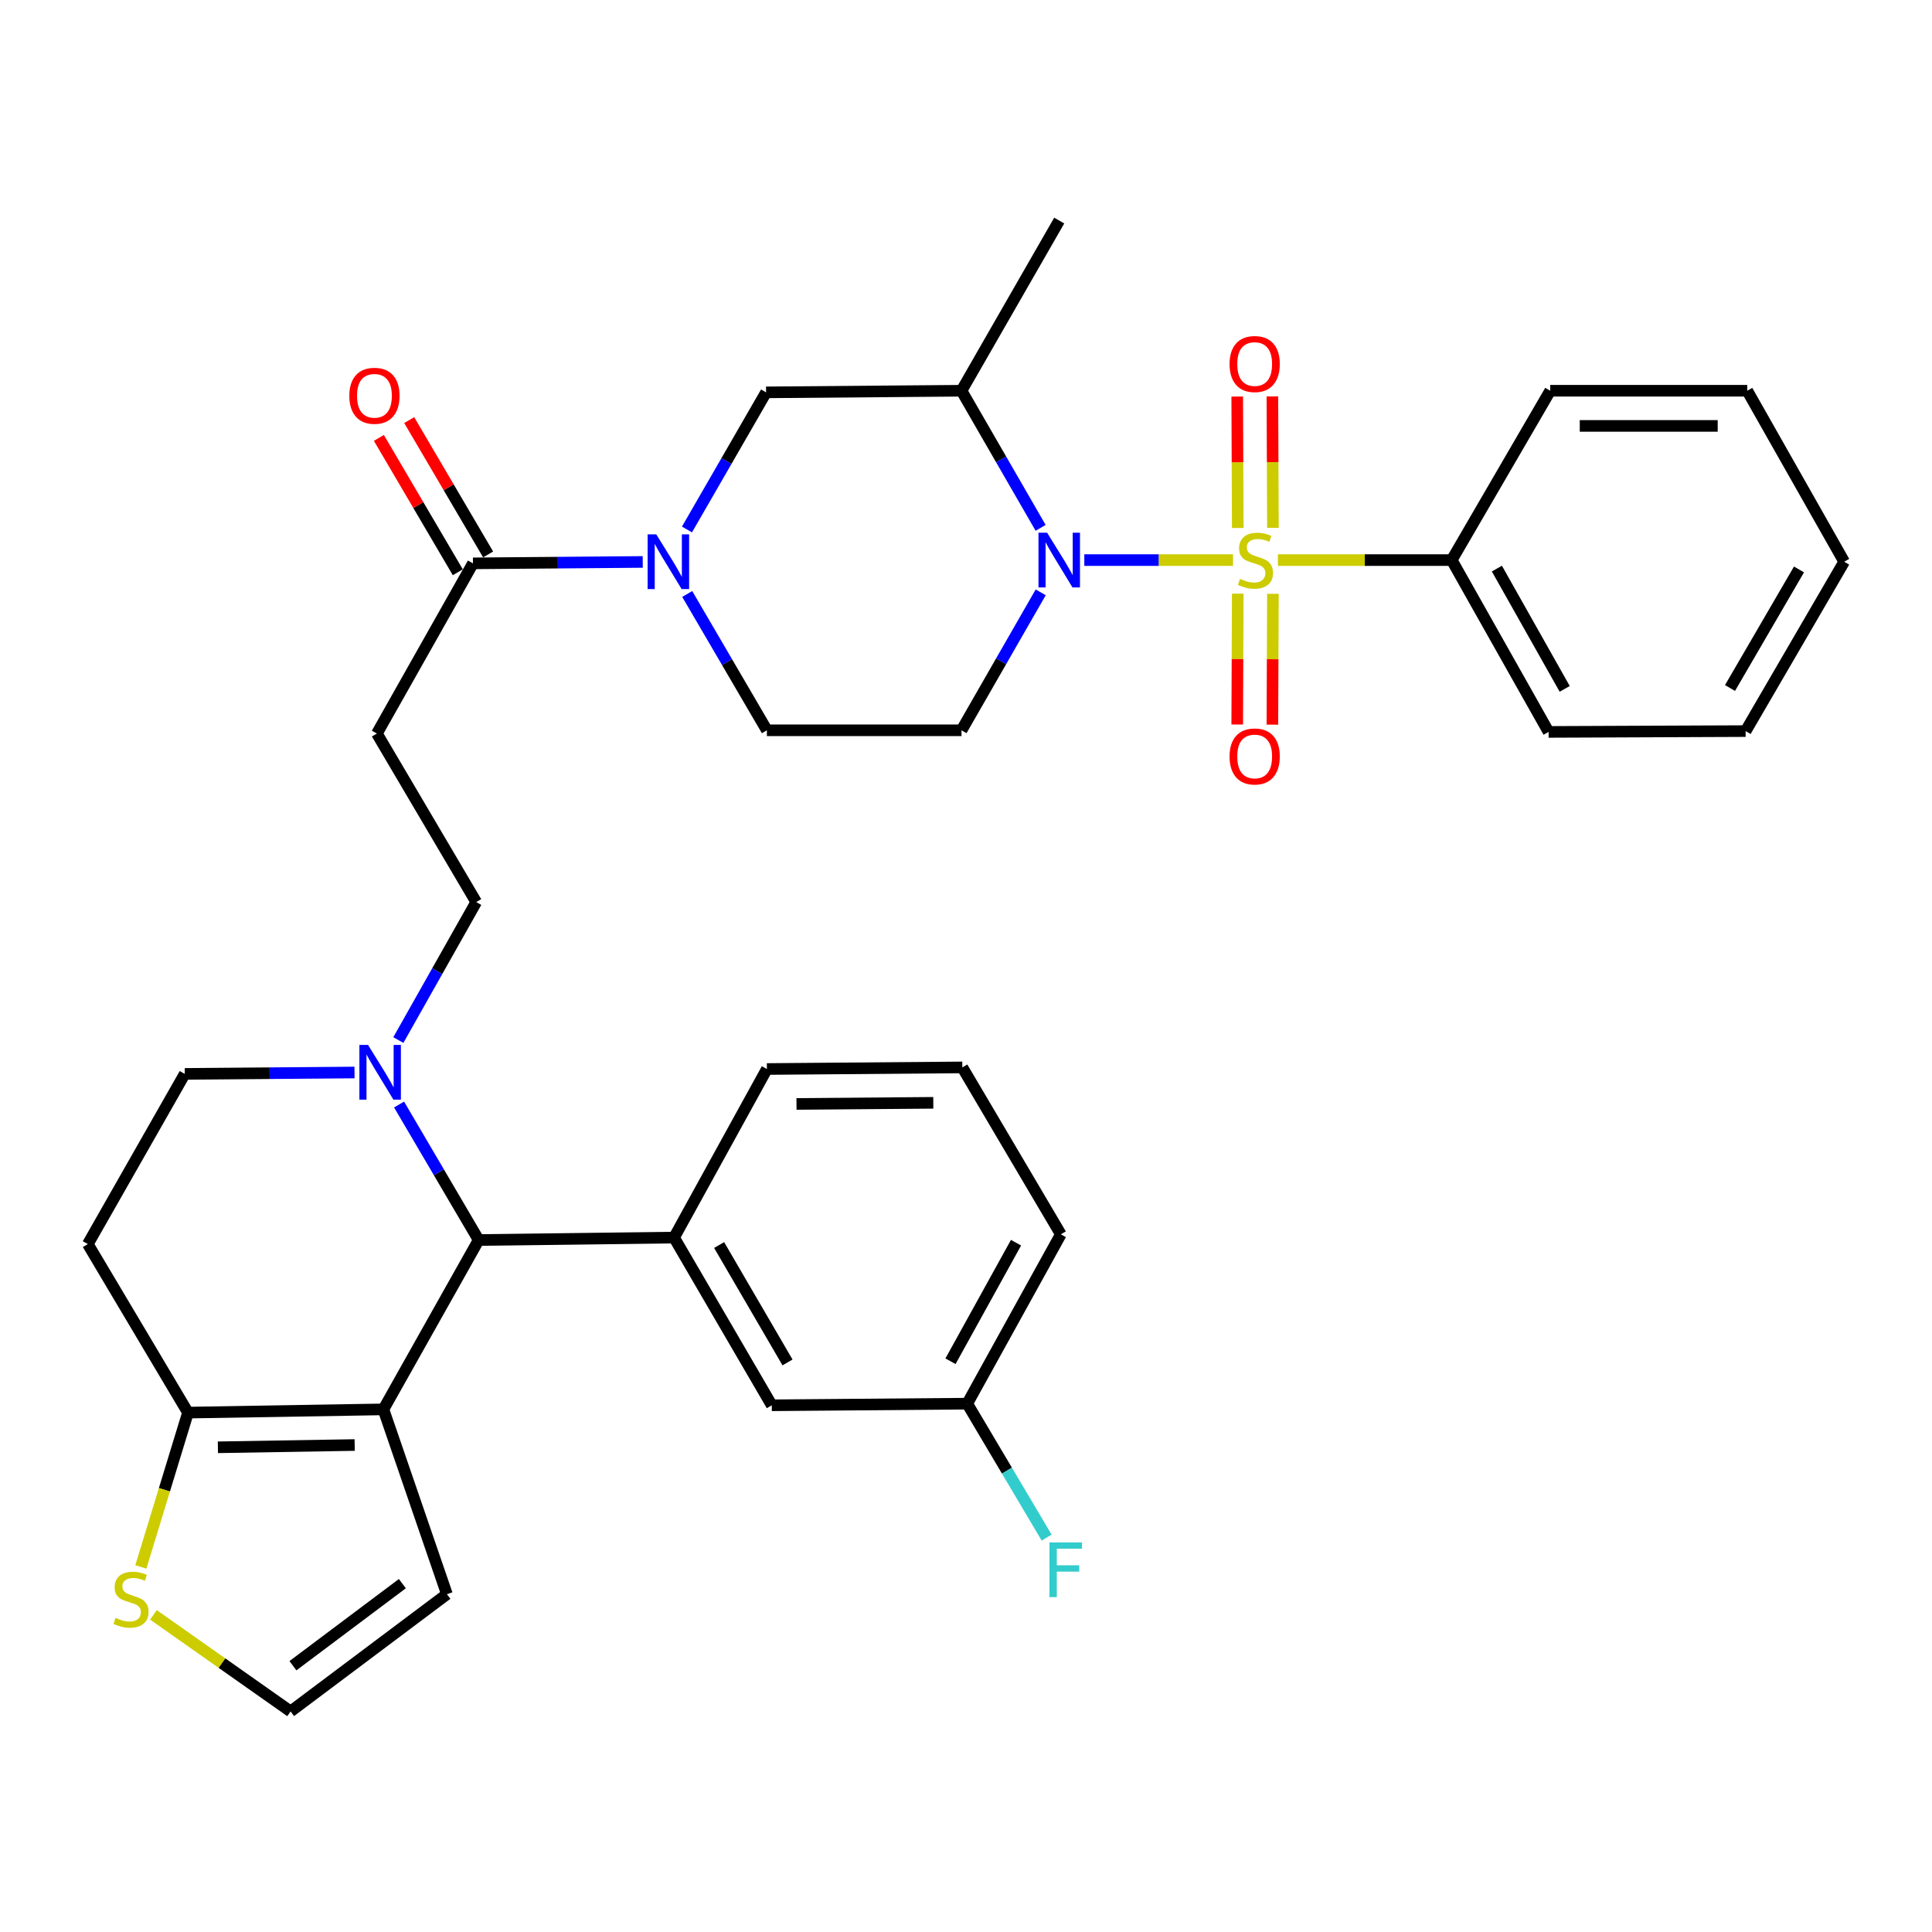 <?xml version='1.0' encoding='iso-8859-1'?>
<svg version='1.1' baseProfile='full'
              xmlns='http://www.w3.org/2000/svg'
                      xmlns:rdkit='http://www.rdkit.org/xml'
                      xmlns:xlink='http://www.w3.org/1999/xlink'
                  xml:space='preserve'
width='1000px' height='1000px' viewBox='0 0 1000 1000'>
<!-- END OF HEADER -->
<rect style='opacity:1.0;fill:#FFFFFF;stroke:none' width='1000' height='1000' x='0' y='0'> </rect>
<path class='bond-0' d='M 638.213,289.9 L 599.727,289.9' style='fill:none;fill-rule:evenodd;stroke:#CCCC00;stroke-width:6px;stroke-linecap:butt;stroke-linejoin:miter;stroke-opacity:1' />
<path class='bond-0' d='M 599.727,289.9 L 561.241,289.9' style='fill:none;fill-rule:evenodd;stroke:#0000FF;stroke-width:6px;stroke-linecap:butt;stroke-linejoin:miter;stroke-opacity:1' />
<path class='bond-13' d='M 658.867,273.204 L 658.728,239.194' style='fill:none;fill-rule:evenodd;stroke:#CCCC00;stroke-width:6px;stroke-linecap:butt;stroke-linejoin:miter;stroke-opacity:1' />
<path class='bond-13' d='M 658.728,239.194 L 658.589,205.185' style='fill:none;fill-rule:evenodd;stroke:#FF0000;stroke-width:6px;stroke-linecap:butt;stroke-linejoin:miter;stroke-opacity:1' />
<path class='bond-13' d='M 640.663,273.278 L 640.524,239.269' style='fill:none;fill-rule:evenodd;stroke:#CCCC00;stroke-width:6px;stroke-linecap:butt;stroke-linejoin:miter;stroke-opacity:1' />
<path class='bond-13' d='M 640.524,239.269 L 640.385,205.259' style='fill:none;fill-rule:evenodd;stroke:#FF0000;stroke-width:6px;stroke-linecap:butt;stroke-linejoin:miter;stroke-opacity:1' />
<path class='bond-14' d='M 640.66,307.282 L 640.521,341.141' style='fill:none;fill-rule:evenodd;stroke:#CCCC00;stroke-width:6px;stroke-linecap:butt;stroke-linejoin:miter;stroke-opacity:1' />
<path class='bond-14' d='M 640.521,341.141 L 640.383,375' style='fill:none;fill-rule:evenodd;stroke:#FF0000;stroke-width:6px;stroke-linecap:butt;stroke-linejoin:miter;stroke-opacity:1' />
<path class='bond-14' d='M 658.864,307.356 L 658.726,341.215' style='fill:none;fill-rule:evenodd;stroke:#CCCC00;stroke-width:6px;stroke-linecap:butt;stroke-linejoin:miter;stroke-opacity:1' />
<path class='bond-14' d='M 658.726,341.215 L 658.587,375.074' style='fill:none;fill-rule:evenodd;stroke:#FF0000;stroke-width:6px;stroke-linecap:butt;stroke-linejoin:miter;stroke-opacity:1' />
<path class='bond-15' d='M 661.452,289.9 L 706.428,289.9' style='fill:none;fill-rule:evenodd;stroke:#CCCC00;stroke-width:6px;stroke-linecap:butt;stroke-linejoin:miter;stroke-opacity:1' />
<path class='bond-15' d='M 706.428,289.9 L 751.404,289.9' style='fill:none;fill-rule:evenodd;stroke:#000000;stroke-width:6px;stroke-linecap:butt;stroke-linejoin:miter;stroke-opacity:1' />
<path class='bond-4' d='M 538.622,273.21 L 518.148,237.728' style='fill:none;fill-rule:evenodd;stroke:#0000FF;stroke-width:6px;stroke-linecap:butt;stroke-linejoin:miter;stroke-opacity:1' />
<path class='bond-4' d='M 518.148,237.728 L 497.674,202.246' style='fill:none;fill-rule:evenodd;stroke:#000000;stroke-width:6px;stroke-linecap:butt;stroke-linejoin:miter;stroke-opacity:1' />
<path class='bond-9' d='M 538.665,306.6 L 518.169,342.3' style='fill:none;fill-rule:evenodd;stroke:#0000FF;stroke-width:6px;stroke-linecap:butt;stroke-linejoin:miter;stroke-opacity:1' />
<path class='bond-9' d='M 518.169,342.3 L 497.674,378' style='fill:none;fill-rule:evenodd;stroke:#000000;stroke-width:6px;stroke-linecap:butt;stroke-linejoin:miter;stroke-opacity:1' />
<path class='bond-1' d='M 198.453,729.488 L 247.757,641.833' style='fill:none;fill-rule:evenodd;stroke:#000000;stroke-width:6px;stroke-linecap:butt;stroke-linejoin:miter;stroke-opacity:1' />
<path class='bond-16' d='M 198.453,729.488 L 231.322,825.152' style='fill:none;fill-rule:evenodd;stroke:#000000;stroke-width:6px;stroke-linecap:butt;stroke-linejoin:miter;stroke-opacity:1' />
<path class='bond-37' d='M 198.453,729.488 L 97.307,731.166' style='fill:none;fill-rule:evenodd;stroke:#000000;stroke-width:6px;stroke-linecap:butt;stroke-linejoin:miter;stroke-opacity:1' />
<path class='bond-37' d='M 183.583,747.941 L 112.781,749.117' style='fill:none;fill-rule:evenodd;stroke:#000000;stroke-width:6px;stroke-linecap:butt;stroke-linejoin:miter;stroke-opacity:1' />
<path class='bond-2' d='M 355.577,274.06 L 376.047,238.572' style='fill:none;fill-rule:evenodd;stroke:#0000FF;stroke-width:6px;stroke-linecap:butt;stroke-linejoin:miter;stroke-opacity:1' />
<path class='bond-2' d='M 376.047,238.572 L 396.518,203.085' style='fill:none;fill-rule:evenodd;stroke:#000000;stroke-width:6px;stroke-linecap:butt;stroke-linejoin:miter;stroke-opacity:1' />
<path class='bond-7' d='M 332.681,290.86 L 288.742,291.224' style='fill:none;fill-rule:evenodd;stroke:#0000FF;stroke-width:6px;stroke-linecap:butt;stroke-linejoin:miter;stroke-opacity:1' />
<path class='bond-7' d='M 288.742,291.224 L 244.804,291.589' style='fill:none;fill-rule:evenodd;stroke:#000000;stroke-width:6px;stroke-linecap:butt;stroke-linejoin:miter;stroke-opacity:1' />
<path class='bond-35' d='M 355.702,307.436 L 376.322,342.718' style='fill:none;fill-rule:evenodd;stroke:#0000FF;stroke-width:6px;stroke-linecap:butt;stroke-linejoin:miter;stroke-opacity:1' />
<path class='bond-35' d='M 376.322,342.718 L 396.942,378' style='fill:none;fill-rule:evenodd;stroke:#000000;stroke-width:6px;stroke-linecap:butt;stroke-linejoin:miter;stroke-opacity:1' />
<path class='bond-3' d='M 247.757,641.833 L 227.158,606.764' style='fill:none;fill-rule:evenodd;stroke:#000000;stroke-width:6px;stroke-linecap:butt;stroke-linejoin:miter;stroke-opacity:1' />
<path class='bond-3' d='M 227.158,606.764 L 206.56,571.695' style='fill:none;fill-rule:evenodd;stroke:#0000FF;stroke-width:6px;stroke-linecap:butt;stroke-linejoin:miter;stroke-opacity:1' />
<path class='bond-8' d='M 247.757,641.833 L 348.903,640.569' style='fill:none;fill-rule:evenodd;stroke:#000000;stroke-width:6px;stroke-linecap:butt;stroke-linejoin:miter;stroke-opacity:1' />
<path class='bond-10' d='M 497.674,202.246 L 396.518,203.085' style='fill:none;fill-rule:evenodd;stroke:#000000;stroke-width:6px;stroke-linecap:butt;stroke-linejoin:miter;stroke-opacity:1' />
<path class='bond-27' d='M 497.674,202.246 L 548.252,114.166' style='fill:none;fill-rule:evenodd;stroke:#000000;stroke-width:6px;stroke-linecap:butt;stroke-linejoin:miter;stroke-opacity:1' />
<path class='bond-5' d='M 97.307,731.166 L 45.455,643.937' style='fill:none;fill-rule:evenodd;stroke:#000000;stroke-width:6px;stroke-linecap:butt;stroke-linejoin:miter;stroke-opacity:1' />
<path class='bond-12' d='M 97.307,731.166 L 85.104,771.102' style='fill:none;fill-rule:evenodd;stroke:#000000;stroke-width:6px;stroke-linecap:butt;stroke-linejoin:miter;stroke-opacity:1' />
<path class='bond-12' d='M 85.104,771.102 L 72.901,811.038' style='fill:none;fill-rule:evenodd;stroke:#CCCC00;stroke-width:6px;stroke-linecap:butt;stroke-linejoin:miter;stroke-opacity:1' />
<path class='bond-6' d='M 206.184,538.329 L 226.338,502.624' style='fill:none;fill-rule:evenodd;stroke:#0000FF;stroke-width:6px;stroke-linecap:butt;stroke-linejoin:miter;stroke-opacity:1' />
<path class='bond-6' d='M 226.338,502.624 L 246.493,466.918' style='fill:none;fill-rule:evenodd;stroke:#000000;stroke-width:6px;stroke-linecap:butt;stroke-linejoin:miter;stroke-opacity:1' />
<path class='bond-21' d='M 183.496,555.127 L 139.562,555.487' style='fill:none;fill-rule:evenodd;stroke:#0000FF;stroke-width:6px;stroke-linecap:butt;stroke-linejoin:miter;stroke-opacity:1' />
<path class='bond-21' d='M 139.562,555.487 L 95.628,555.847' style='fill:none;fill-rule:evenodd;stroke:#000000;stroke-width:6px;stroke-linecap:butt;stroke-linejoin:miter;stroke-opacity:1' />
<path class='bond-11' d='M 244.804,291.589 L 195.075,379.679' style='fill:none;fill-rule:evenodd;stroke:#000000;stroke-width:6px;stroke-linecap:butt;stroke-linejoin:miter;stroke-opacity:1' />
<path class='bond-23' d='M 252.652,286.979 L 232.23,252.21' style='fill:none;fill-rule:evenodd;stroke:#000000;stroke-width:6px;stroke-linecap:butt;stroke-linejoin:miter;stroke-opacity:1' />
<path class='bond-23' d='M 232.23,252.21 L 211.807,217.441' style='fill:none;fill-rule:evenodd;stroke:#FF0000;stroke-width:6px;stroke-linecap:butt;stroke-linejoin:miter;stroke-opacity:1' />
<path class='bond-23' d='M 236.955,296.199 L 216.533,261.43' style='fill:none;fill-rule:evenodd;stroke:#000000;stroke-width:6px;stroke-linecap:butt;stroke-linejoin:miter;stroke-opacity:1' />
<path class='bond-23' d='M 216.533,261.43 L 196.11,226.661' style='fill:none;fill-rule:evenodd;stroke:#FF0000;stroke-width:6px;stroke-linecap:butt;stroke-linejoin:miter;stroke-opacity:1' />
<path class='bond-22' d='M 348.903,640.569 L 399.471,727.374' style='fill:none;fill-rule:evenodd;stroke:#000000;stroke-width:6px;stroke-linecap:butt;stroke-linejoin:miter;stroke-opacity:1' />
<path class='bond-22' d='M 372.218,644.426 L 407.616,705.19' style='fill:none;fill-rule:evenodd;stroke:#000000;stroke-width:6px;stroke-linecap:butt;stroke-linejoin:miter;stroke-opacity:1' />
<path class='bond-26' d='M 348.903,640.569 L 396.942,553.319' style='fill:none;fill-rule:evenodd;stroke:#000000;stroke-width:6px;stroke-linecap:butt;stroke-linejoin:miter;stroke-opacity:1' />
<path class='bond-17' d='M 497.674,378 L 396.942,378' style='fill:none;fill-rule:evenodd;stroke:#000000;stroke-width:6px;stroke-linecap:butt;stroke-linejoin:miter;stroke-opacity:1' />
<path class='bond-20' d='M 195.075,379.679 L 246.493,466.918' style='fill:none;fill-rule:evenodd;stroke:#000000;stroke-width:6px;stroke-linecap:butt;stroke-linejoin:miter;stroke-opacity:1' />
<path class='bond-38' d='M 79.421,835.851 L 114.917,860.843' style='fill:none;fill-rule:evenodd;stroke:#CCCC00;stroke-width:6px;stroke-linecap:butt;stroke-linejoin:miter;stroke-opacity:1' />
<path class='bond-38' d='M 114.917,860.843 L 150.413,885.834' style='fill:none;fill-rule:evenodd;stroke:#000000;stroke-width:6px;stroke-linecap:butt;stroke-linejoin:miter;stroke-opacity:1' />
<path class='bond-29' d='M 751.404,289.9 L 801.547,378.839' style='fill:none;fill-rule:evenodd;stroke:#000000;stroke-width:6px;stroke-linecap:butt;stroke-linejoin:miter;stroke-opacity:1' />
<path class='bond-29' d='M 774.783,294.3 L 809.883,356.558' style='fill:none;fill-rule:evenodd;stroke:#000000;stroke-width:6px;stroke-linecap:butt;stroke-linejoin:miter;stroke-opacity:1' />
<path class='bond-30' d='M 751.404,289.9 L 802.386,202.246' style='fill:none;fill-rule:evenodd;stroke:#000000;stroke-width:6px;stroke-linecap:butt;stroke-linejoin:miter;stroke-opacity:1' />
<path class='bond-19' d='M 231.322,825.152 L 150.413,885.834' style='fill:none;fill-rule:evenodd;stroke:#000000;stroke-width:6px;stroke-linecap:butt;stroke-linejoin:miter;stroke-opacity:1' />
<path class='bond-19' d='M 208.263,819.691 L 151.627,862.168' style='fill:none;fill-rule:evenodd;stroke:#000000;stroke-width:6px;stroke-linecap:butt;stroke-linejoin:miter;stroke-opacity:1' />
<path class='bond-18' d='M 45.455,643.937 L 95.628,555.847' style='fill:none;fill-rule:evenodd;stroke:#000000;stroke-width:6px;stroke-linecap:butt;stroke-linejoin:miter;stroke-opacity:1' />
<path class='bond-24' d='M 399.471,727.374 L 500.637,726.534' style='fill:none;fill-rule:evenodd;stroke:#000000;stroke-width:6px;stroke-linecap:butt;stroke-linejoin:miter;stroke-opacity:1' />
<path class='bond-25' d='M 500.637,726.534 L 521.189,761.193' style='fill:none;fill-rule:evenodd;stroke:#000000;stroke-width:6px;stroke-linecap:butt;stroke-linejoin:miter;stroke-opacity:1' />
<path class='bond-25' d='M 521.189,761.193 L 541.741,795.851' style='fill:none;fill-rule:evenodd;stroke:#33CCCC;stroke-width:6px;stroke-linecap:butt;stroke-linejoin:miter;stroke-opacity:1' />
<path class='bond-39' d='M 500.637,726.534 L 549.091,638.88' style='fill:none;fill-rule:evenodd;stroke:#000000;stroke-width:6px;stroke-linecap:butt;stroke-linejoin:miter;stroke-opacity:1' />
<path class='bond-39' d='M 491.973,704.579 L 525.891,643.221' style='fill:none;fill-rule:evenodd;stroke:#000000;stroke-width:6px;stroke-linecap:butt;stroke-linejoin:miter;stroke-opacity:1' />
<path class='bond-28' d='M 396.942,553.319 L 498.099,552.49' style='fill:none;fill-rule:evenodd;stroke:#000000;stroke-width:6px;stroke-linecap:butt;stroke-linejoin:miter;stroke-opacity:1' />
<path class='bond-28' d='M 412.265,571.398 L 483.074,570.818' style='fill:none;fill-rule:evenodd;stroke:#000000;stroke-width:6px;stroke-linecap:butt;stroke-linejoin:miter;stroke-opacity:1' />
<path class='bond-31' d='M 498.099,552.49 L 549.091,638.88' style='fill:none;fill-rule:evenodd;stroke:#000000;stroke-width:6px;stroke-linecap:butt;stroke-linejoin:miter;stroke-opacity:1' />
<path class='bond-33' d='M 801.547,378.839 L 903.532,378.414' style='fill:none;fill-rule:evenodd;stroke:#000000;stroke-width:6px;stroke-linecap:butt;stroke-linejoin:miter;stroke-opacity:1' />
<path class='bond-32' d='M 802.386,202.246 L 904.372,202.246' style='fill:none;fill-rule:evenodd;stroke:#000000;stroke-width:6px;stroke-linecap:butt;stroke-linejoin:miter;stroke-opacity:1' />
<path class='bond-32' d='M 817.684,220.45 L 889.074,220.45' style='fill:none;fill-rule:evenodd;stroke:#000000;stroke-width:6px;stroke-linecap:butt;stroke-linejoin:miter;stroke-opacity:1' />
<path class='bond-36' d='M 904.372,202.246 L 954.545,290.75' style='fill:none;fill-rule:evenodd;stroke:#000000;stroke-width:6px;stroke-linecap:butt;stroke-linejoin:miter;stroke-opacity:1' />
<path class='bond-34' d='M 903.532,378.414 L 954.545,290.75' style='fill:none;fill-rule:evenodd;stroke:#000000;stroke-width:6px;stroke-linecap:butt;stroke-linejoin:miter;stroke-opacity:1' />
<path class='bond-34' d='M 895.45,356.109 L 931.159,294.743' style='fill:none;fill-rule:evenodd;stroke:#000000;stroke-width:6px;stroke-linecap:butt;stroke-linejoin:miter;stroke-opacity:1' />
<path  class='atom-0' d='M 641.833 299.62
Q 642.153 299.74, 643.473 300.3
Q 644.793 300.86, 646.233 301.22
Q 647.713 301.54, 649.153 301.54
Q 651.833 301.54, 653.393 300.26
Q 654.953 298.94, 654.953 296.66
Q 654.953 295.1, 654.153 294.14
Q 653.393 293.18, 652.193 292.66
Q 650.993 292.14, 648.993 291.54
Q 646.473 290.78, 644.953 290.06
Q 643.473 289.34, 642.393 287.82
Q 641.353 286.3, 641.353 283.74
Q 641.353 280.18, 643.753 277.98
Q 646.193 275.78, 650.993 275.78
Q 654.273 275.78, 657.993 277.34
L 657.073 280.42
Q 653.673 279.02, 651.113 279.02
Q 648.353 279.02, 646.833 280.18
Q 645.313 281.3, 645.353 283.26
Q 645.353 284.78, 646.113 285.7
Q 646.913 286.62, 648.033 287.14
Q 649.193 287.66, 651.113 288.26
Q 653.673 289.06, 655.193 289.86
Q 656.713 290.66, 657.793 292.3
Q 658.913 293.9, 658.913 296.66
Q 658.913 300.58, 656.273 302.7
Q 653.673 304.78, 649.313 304.78
Q 646.793 304.78, 644.873 304.22
Q 642.993 303.7, 640.753 302.78
L 641.833 299.62
' fill='#CCCC00'/>
<path  class='atom-1' d='M 541.992 275.74
L 551.272 290.74
Q 552.192 292.22, 553.672 294.9
Q 555.152 297.58, 555.232 297.74
L 555.232 275.74
L 558.992 275.74
L 558.992 304.06
L 555.112 304.06
L 545.152 287.66
Q 543.992 285.74, 542.752 283.54
Q 541.552 281.34, 541.192 280.66
L 541.192 304.06
L 537.512 304.06
L 537.512 275.74
L 541.992 275.74
' fill='#0000FF'/>
<path  class='atom-3' d='M 339.69 276.59
L 348.97 291.59
Q 349.89 293.07, 351.37 295.75
Q 352.85 298.43, 352.93 298.59
L 352.93 276.59
L 356.69 276.59
L 356.69 304.91
L 352.81 304.91
L 342.85 288.51
Q 341.69 286.59, 340.45 284.39
Q 339.25 282.19, 338.89 281.51
L 338.89 304.91
L 335.21 304.91
L 335.21 276.59
L 339.69 276.59
' fill='#0000FF'/>
<path  class='atom-7' d='M 190.504 540.858
L 199.784 555.858
Q 200.704 557.338, 202.184 560.018
Q 203.664 562.698, 203.744 562.858
L 203.744 540.858
L 207.504 540.858
L 207.504 569.178
L 203.624 569.178
L 193.664 552.778
Q 192.504 550.858, 191.264 548.658
Q 190.064 546.458, 189.704 545.778
L 189.704 569.178
L 186.024 569.178
L 186.024 540.858
L 190.504 540.858
' fill='#0000FF'/>
<path  class='atom-13' d='M 59.816 837.401
Q 60.136 837.521, 61.456 838.081
Q 62.776 838.641, 64.216 839.001
Q 65.696 839.321, 67.136 839.321
Q 69.816 839.321, 71.376 838.041
Q 72.936 836.721, 72.936 834.441
Q 72.936 832.881, 72.136 831.921
Q 71.376 830.961, 70.176 830.441
Q 68.976 829.921, 66.976 829.321
Q 64.456 828.561, 62.936 827.841
Q 61.456 827.121, 60.376 825.601
Q 59.336 824.081, 59.336 821.521
Q 59.336 817.961, 61.736 815.761
Q 64.176 813.561, 68.976 813.561
Q 72.256 813.561, 75.976 815.121
L 75.056 818.201
Q 71.656 816.801, 69.096 816.801
Q 66.336 816.801, 64.816 817.961
Q 63.296 819.081, 63.336 821.041
Q 63.336 822.561, 64.096 823.481
Q 64.896 824.401, 66.016 824.921
Q 67.176 825.441, 69.096 826.041
Q 71.656 826.841, 73.176 827.641
Q 74.696 828.441, 75.776 830.081
Q 76.896 831.681, 76.896 834.441
Q 76.896 838.361, 74.256 840.481
Q 71.656 842.561, 67.296 842.561
Q 64.776 842.561, 62.856 842.001
Q 60.976 841.481, 58.736 840.561
L 59.816 837.401
' fill='#CCCC00'/>
<path  class='atom-14' d='M 636.418 188.419
Q 636.418 181.619, 639.778 177.819
Q 643.138 174.019, 649.418 174.019
Q 655.698 174.019, 659.058 177.819
Q 662.418 181.619, 662.418 188.419
Q 662.418 195.299, 659.018 199.219
Q 655.618 203.099, 649.418 203.099
Q 643.178 203.099, 639.778 199.219
Q 636.418 195.339, 636.418 188.419
M 649.418 199.899
Q 653.738 199.899, 656.058 197.019
Q 658.418 194.099, 658.418 188.419
Q 658.418 182.859, 656.058 180.059
Q 653.738 177.219, 649.418 177.219
Q 645.098 177.219, 642.738 180.019
Q 640.418 182.819, 640.418 188.419
Q 640.418 194.139, 642.738 197.019
Q 645.098 199.899, 649.418 199.899
' fill='#FF0000'/>
<path  class='atom-15' d='M 636.418 391.541
Q 636.418 384.741, 639.778 380.941
Q 643.138 377.141, 649.418 377.141
Q 655.698 377.141, 659.058 380.941
Q 662.418 384.741, 662.418 391.541
Q 662.418 398.421, 659.018 402.341
Q 655.618 406.221, 649.418 406.221
Q 643.178 406.221, 639.778 402.341
Q 636.418 398.461, 636.418 391.541
M 649.418 403.021
Q 653.738 403.021, 656.058 400.141
Q 658.418 397.221, 658.418 391.541
Q 658.418 385.981, 656.058 383.181
Q 653.738 380.341, 649.418 380.341
Q 645.098 380.341, 642.738 383.141
Q 640.418 385.941, 640.418 391.541
Q 640.418 397.261, 642.738 400.141
Q 645.098 403.021, 649.418 403.021
' fill='#FF0000'/>
<path  class='atom-24' d='M 180.811 204.854
Q 180.811 198.054, 184.171 194.254
Q 187.531 190.454, 193.811 190.454
Q 200.091 190.454, 203.451 194.254
Q 206.811 198.054, 206.811 204.854
Q 206.811 211.734, 203.411 215.654
Q 200.011 219.534, 193.811 219.534
Q 187.571 219.534, 184.171 215.654
Q 180.811 211.774, 180.811 204.854
M 193.811 216.334
Q 198.131 216.334, 200.451 213.454
Q 202.811 210.534, 202.811 204.854
Q 202.811 199.294, 200.451 196.494
Q 198.131 193.654, 193.811 193.654
Q 189.491 193.654, 187.131 196.454
Q 184.811 199.254, 184.811 204.854
Q 184.811 210.574, 187.131 213.454
Q 189.491 216.334, 193.811 216.334
' fill='#FF0000'/>
<path  class='atom-26' d='M 543.2 798.35
L 560.04 798.35
L 560.04 801.59
L 547 801.59
L 547 810.19
L 558.6 810.19
L 558.6 813.47
L 547 813.47
L 547 826.67
L 543.2 826.67
L 543.2 798.35
' fill='#33CCCC'/>
</svg>
